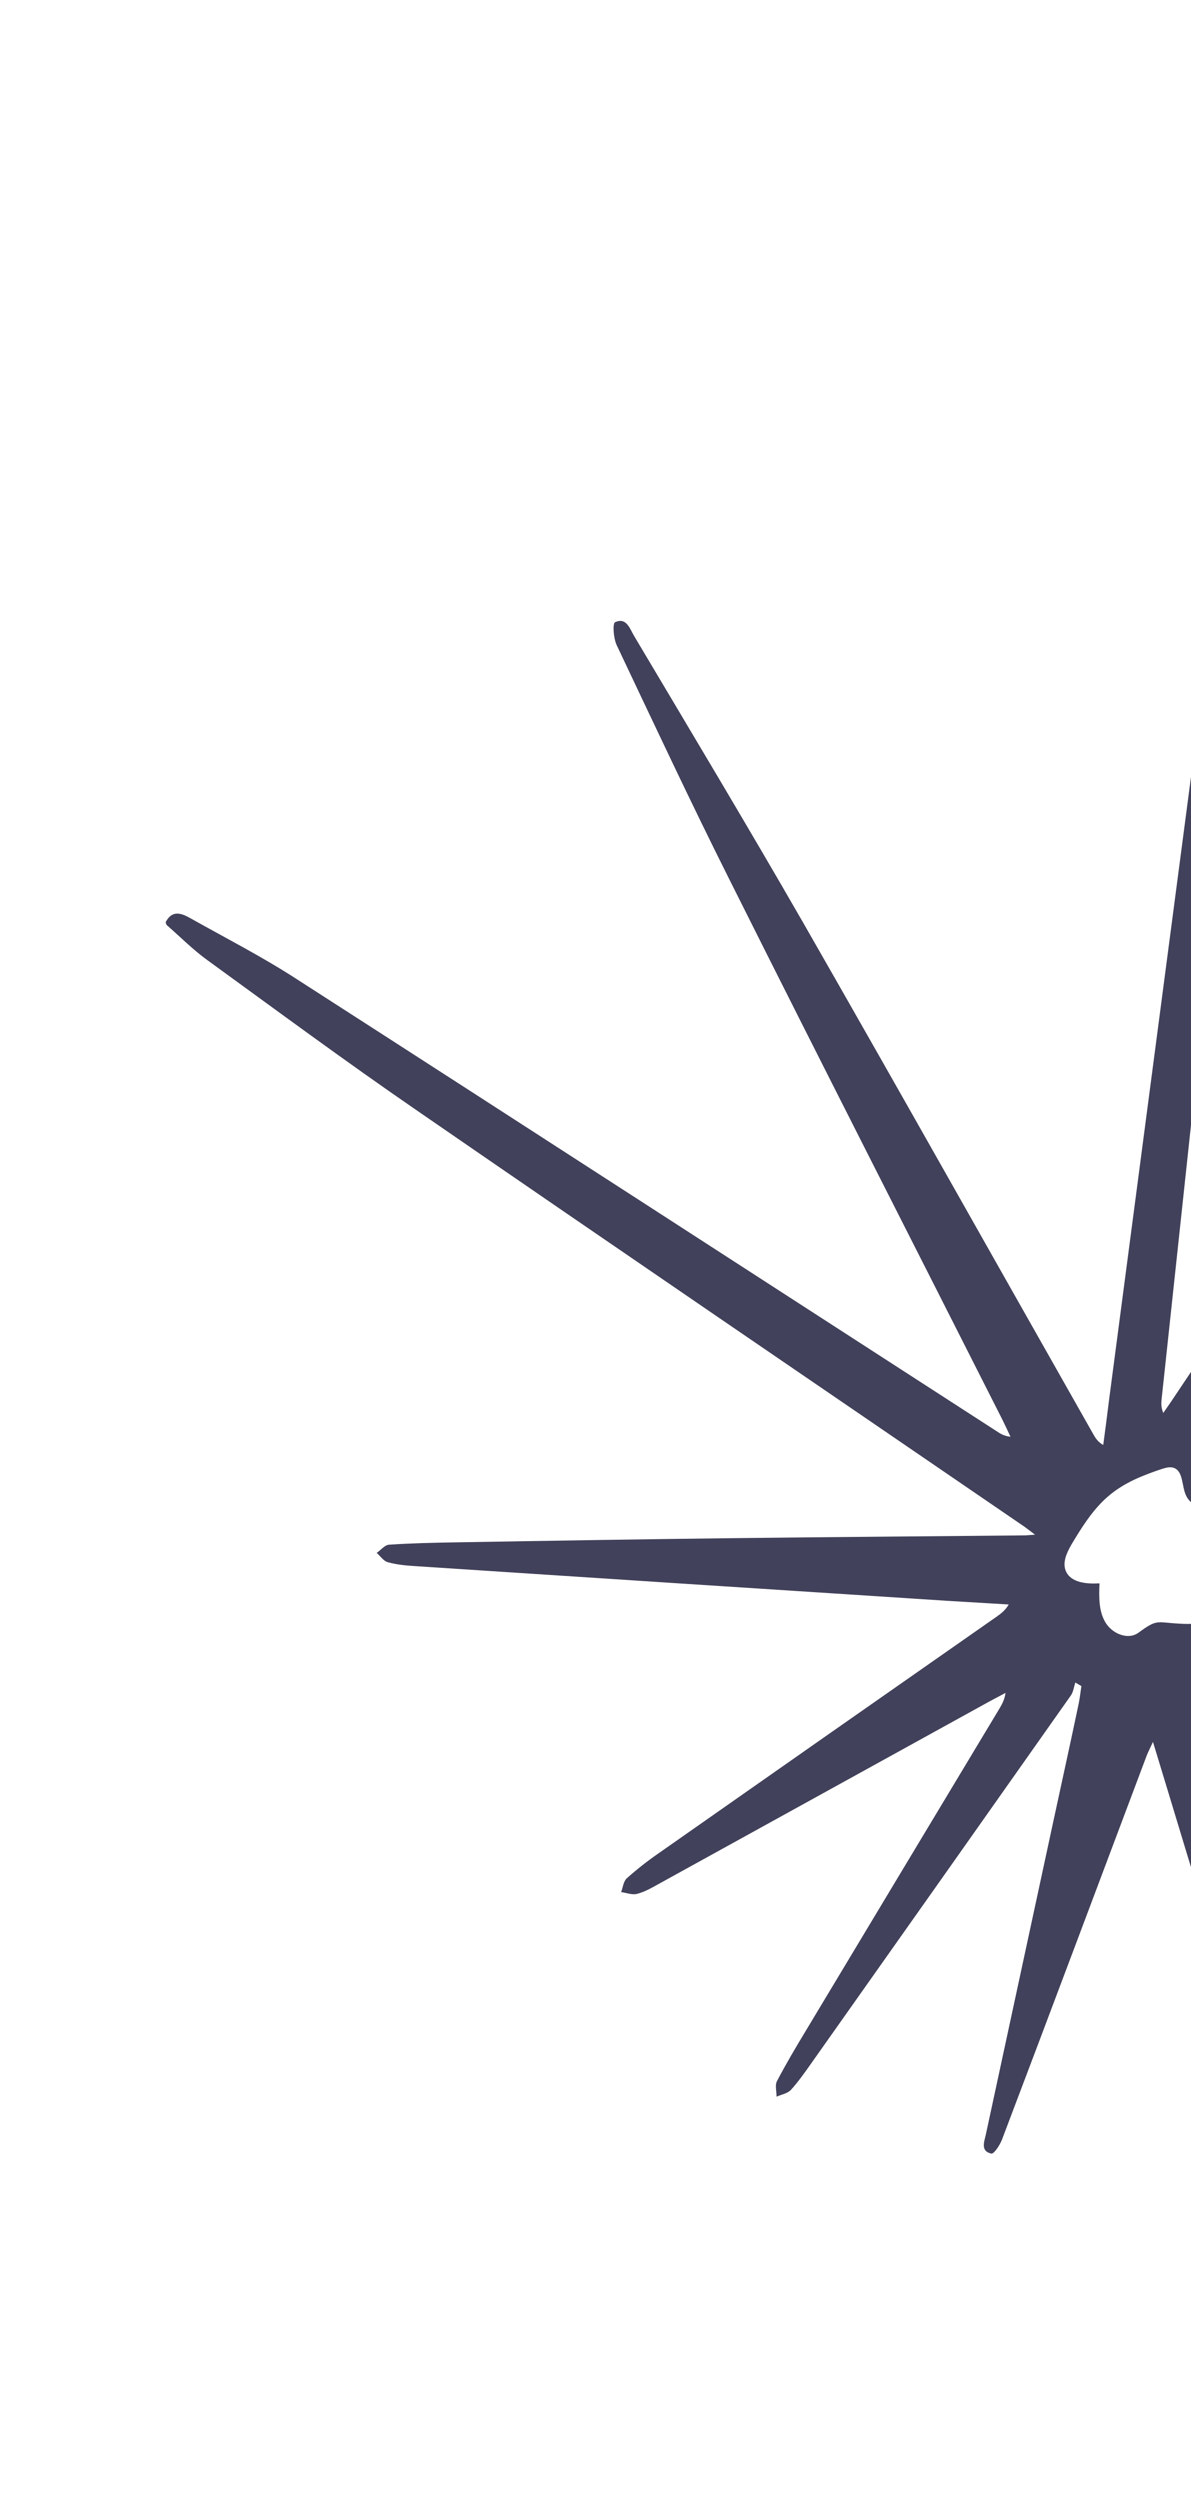 <svg width="61" height="128" viewBox="0 0 61 128" fill="none" xmlns="http://www.w3.org/2000/svg">
<path d="M8.484 47.218C8.803 46.595 9.267 46.741 9.722 46.998C11.532 48.015 13.379 48.959 15.126 50.086C27.108 57.793 39.072 65.546 51.046 73.28C51.237 73.408 51.428 73.527 51.755 73.564C51.619 73.271 51.482 72.978 51.337 72.684C46.688 63.493 42.002 54.311 37.389 45.092C35.388 41.106 33.495 37.064 31.585 33.032C31.421 32.684 31.366 31.923 31.503 31.859C32.094 31.584 32.267 32.217 32.485 32.574C35.388 37.458 38.308 42.324 41.138 47.245C46.133 55.96 51.055 64.721 56.013 73.463C56.123 73.656 56.241 73.83 56.505 73.986C56.605 73.234 56.705 72.483 56.796 71.731C59.261 52.991 61.727 34.242 64.193 15.502C64.356 14.274 64.556 13.046 64.793 11.827C64.866 11.433 64.775 10.746 65.394 10.819C65.985 10.892 65.785 11.525 65.757 11.928C65.576 14.191 65.403 16.455 65.157 18.709C63.283 36.349 61.39 53.981 59.498 71.612C59.471 71.841 59.462 72.061 59.58 72.345C59.716 72.144 59.862 71.942 59.998 71.74C67.859 60.001 75.711 48.253 83.581 36.514C84.181 35.626 84.818 34.755 85.492 33.921C85.655 33.719 86.01 33.664 86.274 33.545C86.274 33.848 86.374 34.205 86.247 34.434C84.791 37.055 83.335 39.676 81.825 42.251C75.847 52.423 69.852 62.577 63.865 72.73C63.792 72.849 63.738 72.968 63.765 73.207C63.992 73.042 64.22 72.877 64.438 72.712C74.719 64.978 84.982 57.216 95.29 49.509C98.065 47.429 100.958 45.504 103.815 43.525C104.288 43.195 104.825 42.947 105.353 42.709C105.507 42.645 105.835 42.682 105.899 42.782C105.999 42.947 106.026 43.268 105.917 43.406C105.553 43.882 105.162 44.368 104.698 44.753C101.595 47.401 98.538 50.123 95.336 52.643C85.81 60.148 76.229 67.571 66.667 75.03C66.476 75.177 66.294 75.342 66.176 75.626C67.541 75.204 68.906 74.774 70.279 74.352C74.565 73.023 78.85 71.685 83.144 70.366C87.52 69.019 91.897 67.662 96.282 66.334C100.203 65.142 104.125 63.979 108.055 62.824C111.676 61.77 115.297 60.725 118.927 59.727C120.247 59.36 121.602 59.113 122.949 58.856C123.194 58.81 123.495 59.03 123.768 59.122C123.595 59.369 123.467 59.736 123.231 59.837C121.411 60.652 119.592 61.523 117.717 62.192C107.573 65.802 97.419 69.385 87.257 72.932C82.534 74.581 77.785 76.139 73.054 77.743C72.972 77.77 72.89 77.816 72.599 77.944C73.091 78.036 73.382 78.1 73.682 78.137C82.817 79.383 91.96 80.629 101.095 81.885C102.087 82.022 103.06 82.224 104.043 82.407C104.252 82.444 104.489 82.453 104.643 82.563C104.862 82.719 105.016 82.957 105.198 83.159C104.971 83.287 104.752 83.516 104.525 83.516C103.133 83.516 101.732 83.507 100.349 83.433C88.721 82.829 77.103 82.206 65.485 81.591C65.394 81.582 65.303 81.601 65.166 81.729C65.375 81.83 65.585 81.94 65.794 82.031C74.091 85.725 82.398 89.39 90.686 93.12C92.361 93.871 93.962 94.797 95.554 95.713C95.9 95.906 96.355 96.455 96.282 96.712C96.109 97.326 95.454 97.124 95.026 96.996C92.452 96.272 89.85 95.631 87.338 94.724C80.005 92.066 72.718 89.289 65.421 86.568C65.075 86.439 64.729 86.302 64.183 86.1C64.365 86.494 64.466 86.723 64.584 86.953C67.987 93.615 71.389 100.268 74.792 106.93C75.038 107.406 75.265 107.901 75.429 108.414C75.502 108.653 75.383 108.955 75.356 109.23C75.11 109.111 74.765 109.065 74.637 108.863C73.509 107.205 72.39 105.528 71.326 103.832C68.705 99.654 66.112 95.457 63.51 91.278C63.392 91.085 63.255 90.911 62.992 90.792C63.155 91.461 63.31 92.121 63.474 92.79C65.112 99.085 66.776 105.381 68.369 111.695C69.342 115.553 70.188 119.448 71.089 123.324C71.144 123.571 71.216 123.837 71.189 124.084C71.162 124.304 70.989 124.497 70.88 124.708C70.68 124.579 70.388 124.497 70.306 124.323C69.897 123.379 69.488 122.435 69.169 121.454C66.886 114.325 64.62 107.195 62.373 100.048C61.254 96.501 60.198 92.936 59.052 89.188C58.897 89.528 58.797 89.711 58.725 89.903C56.259 96.455 53.802 103.008 51.319 109.551C51.209 109.835 50.909 110.293 50.773 110.265C50.209 110.146 50.409 109.661 50.491 109.294C51.664 103.851 52.838 98.407 54.012 92.964C54.421 91.067 54.84 89.17 55.24 87.264C55.304 86.953 55.34 86.641 55.386 86.329C55.285 86.265 55.176 86.21 55.076 86.146C55.003 86.366 54.976 86.623 54.849 86.806C50.427 93.083 46.005 99.342 41.575 105.61C41.238 106.087 40.901 106.572 40.51 107.003C40.337 107.186 40.028 107.241 39.773 107.351C39.773 107.076 39.682 106.756 39.8 106.545C40.255 105.674 40.756 104.831 41.265 103.988C44.577 98.472 47.898 92.955 51.209 87.447C51.337 87.227 51.455 87.007 51.501 86.677C51.228 86.824 50.964 86.962 50.691 87.108C45.023 90.233 39.364 93.358 33.695 96.483C33.35 96.675 32.995 96.877 32.622 96.969C32.376 97.033 32.085 96.914 31.812 96.877C31.903 96.639 31.93 96.327 32.103 96.171C32.604 95.722 33.14 95.301 33.695 94.916C39.473 90.865 45.259 86.815 51.046 82.774C51.264 82.618 51.482 82.462 51.664 82.151C50.636 82.087 49.599 82.031 48.571 81.967C39.482 81.381 30.393 80.785 21.313 80.19C20.831 80.162 20.33 80.116 19.866 79.988C19.648 79.933 19.484 79.676 19.293 79.511C19.502 79.365 19.703 79.108 19.921 79.09C21.031 79.016 22.15 78.989 23.269 78.971C28.146 78.888 33.031 78.806 37.908 78.751C42.766 78.696 47.625 78.659 52.483 78.613C52.592 78.613 52.711 78.595 53.011 78.577C52.693 78.338 52.501 78.183 52.301 78.054C41.966 70.98 31.603 63.924 21.286 56.812C17.674 54.329 14.143 51.717 10.595 49.142C9.867 48.611 9.221 47.96 8.539 47.364C8.503 47.309 8.493 47.264 8.484 47.218ZM63.237 78.256C62.901 77.285 61.227 77.532 60.763 76.606C60.508 76.112 60.626 75.314 60.098 75.149C59.916 75.094 59.716 75.149 59.534 75.204C59.198 75.314 58.87 75.433 58.552 75.562C56.687 76.313 55.941 77.303 54.894 79.053C54.649 79.475 54.403 79.979 54.585 80.428C54.84 81.042 55.65 81.106 56.314 81.069C56.286 81.747 56.268 82.462 56.605 83.049C56.941 83.635 57.76 83.993 58.306 83.599C59.28 82.884 59.216 83.067 60.38 83.131C61.063 83.168 61.536 83.186 62.036 82.645C62.6 82.041 62.409 81.198 62.591 80.474C62.746 79.814 63.501 78.998 63.237 78.256Z" fill="#41415B"/>
</svg>
